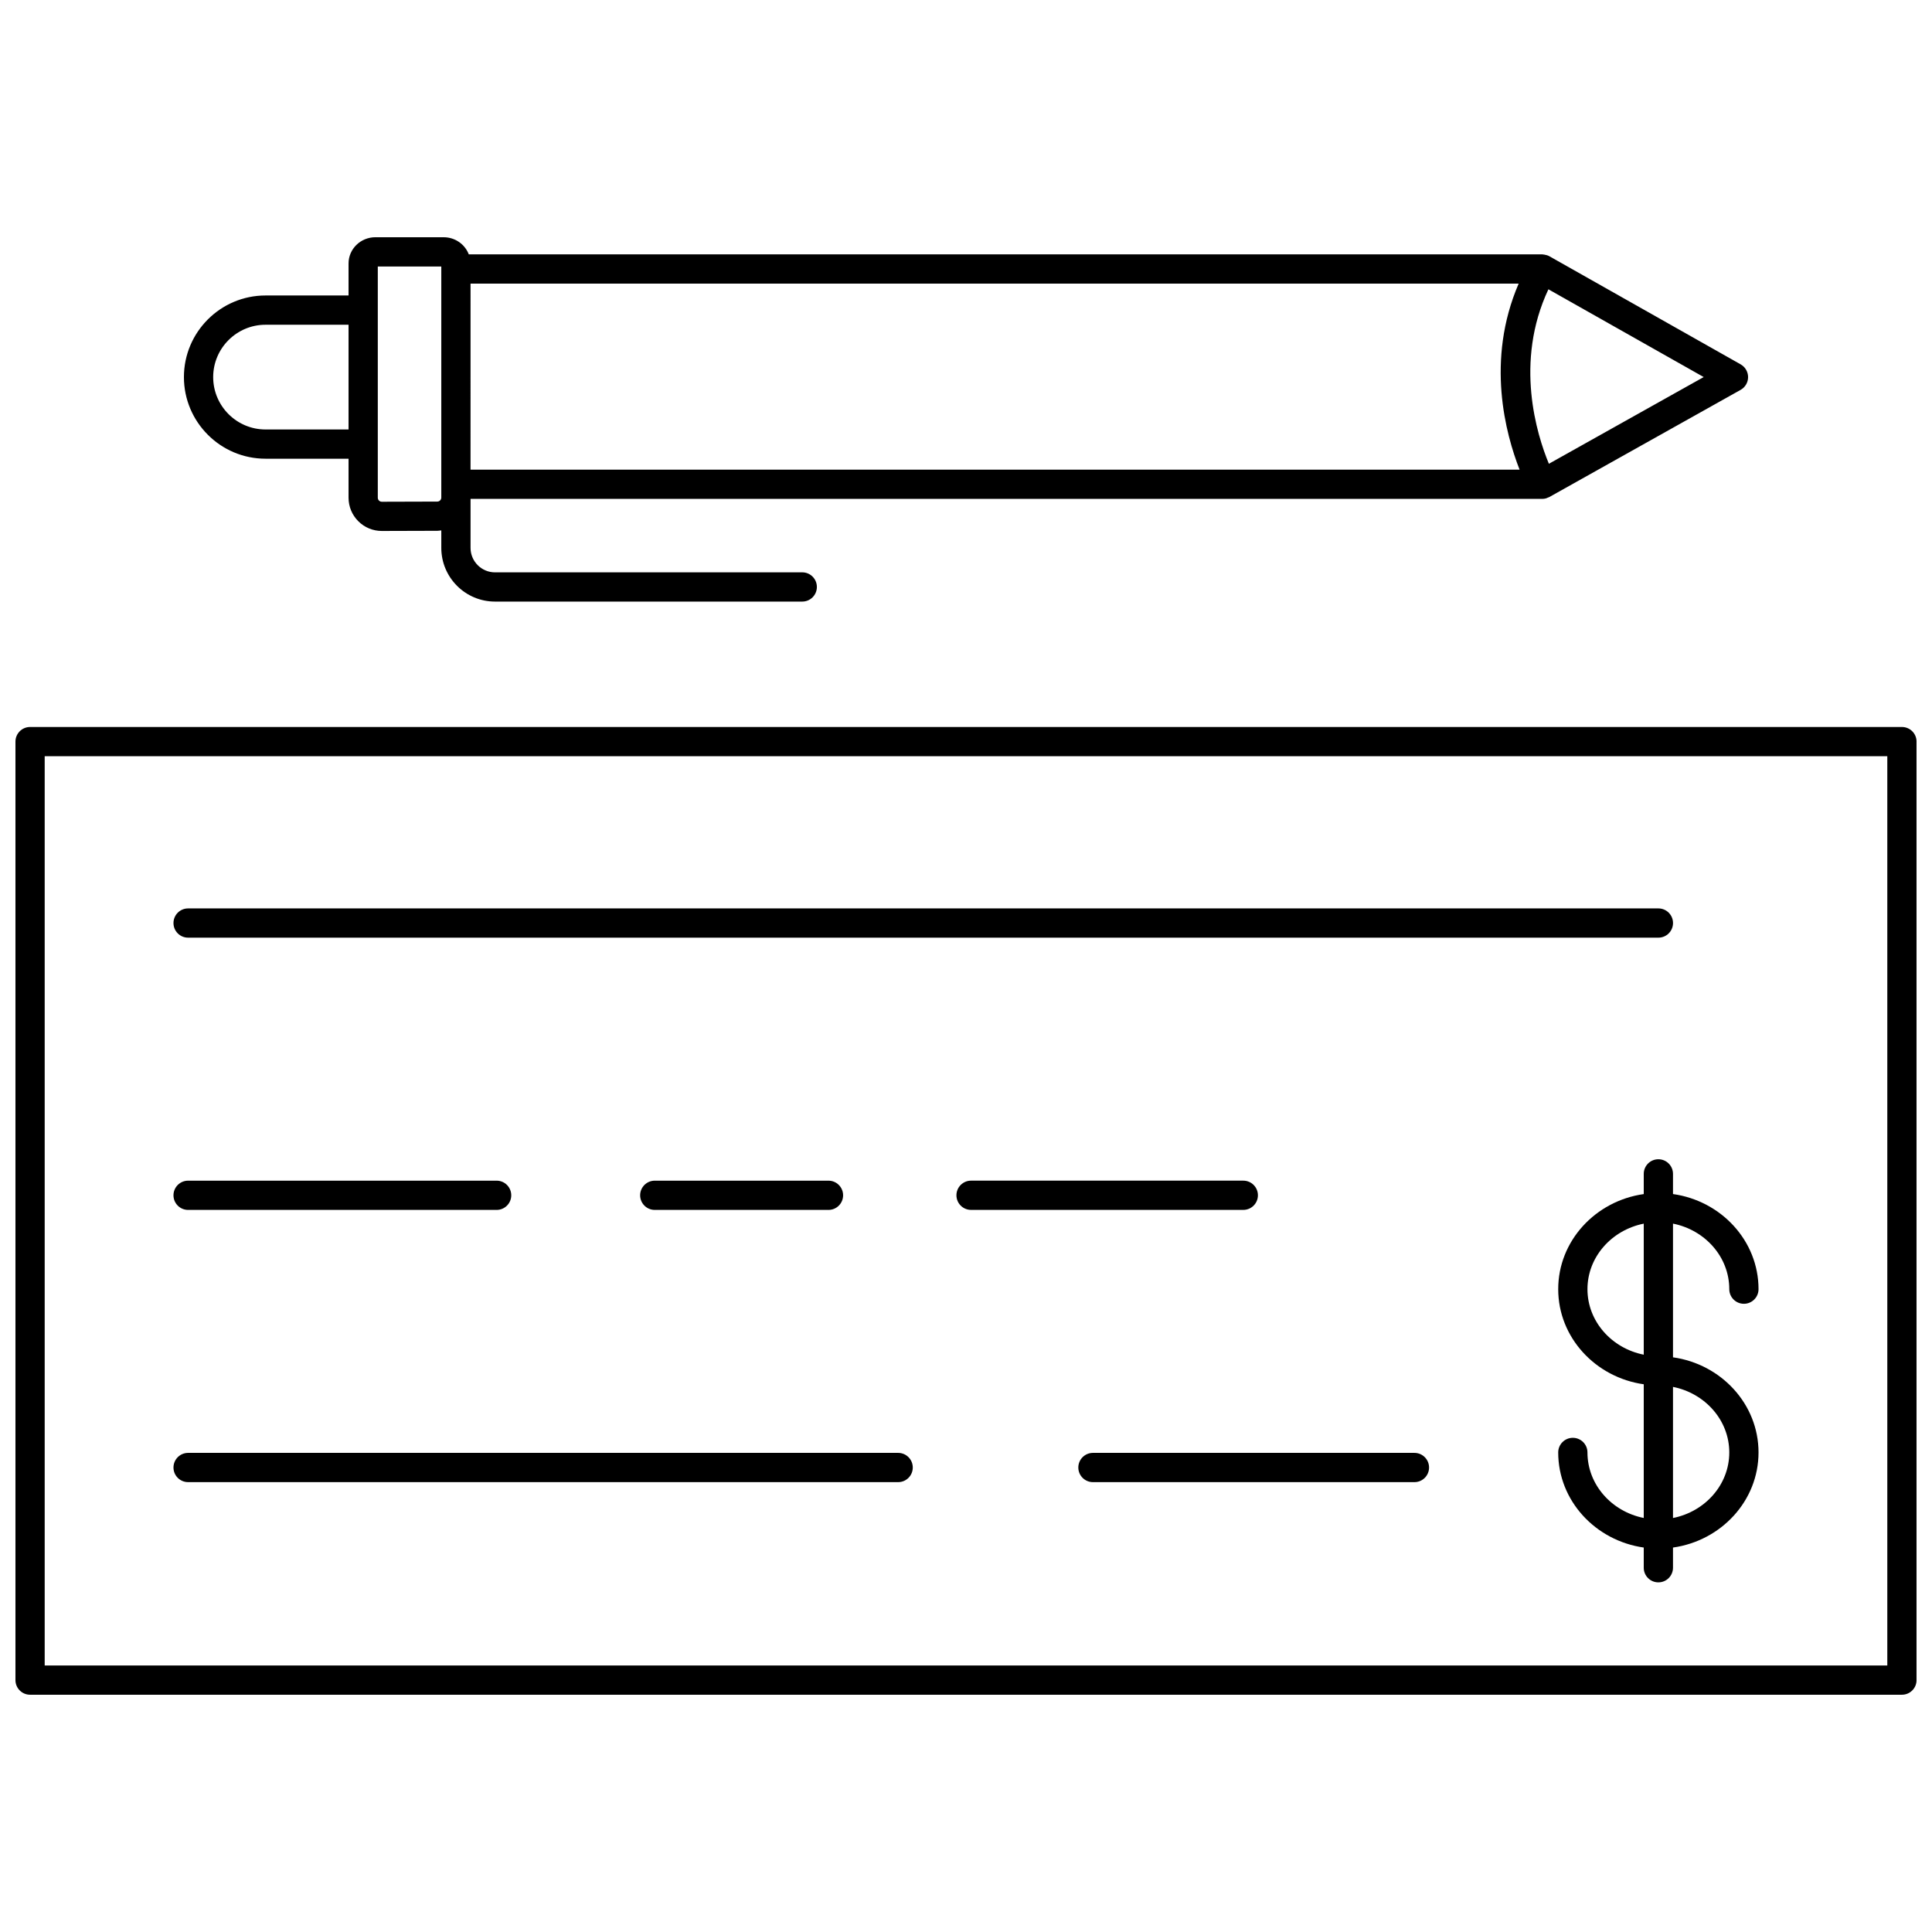 <?xml version="1.0" encoding="UTF-8"?>
<!-- Uploaded to: SVG Repo, www.svgrepo.com, Generator: SVG Repo Mixer Tools -->
<svg width="800px" height="800px" version="1.1" viewBox="144 144 512 512" xmlns="http://www.w3.org/2000/svg">
 <defs>
  <clipPath id="a">
   <path d="m148.09 336h503.81v258h-503.81z"/>
  </clipPath>
 </defs>
 <g clip-path="url(#a)">
  <path d="m648.03 336.66h-496.06c-2.141 0-3.875 1.734-3.875 3.875v248.71c0 2.141 1.734 3.875 3.875 3.875h496.06c2.141 0 3.875-1.734 3.875-3.875v-248.71c0-2.141-1.734-3.875-3.875-3.875zm-3.875 248.71h-488.31v-240.96h488.31z"/>
 </g>
 <path d="m193.85 392.49h389.64c2.141 0 3.875-1.734 3.875-3.875 0-2.141-1.734-3.875-3.875-3.875h-389.64c-2.141 0-3.875 1.734-3.875 3.875-0.004 2.141 1.734 3.875 3.875 3.875z"/>
 <path d="m193.85 536.78h188.17c2.141 0 3.875-1.734 3.875-3.875s-1.734-3.875-3.875-3.875h-188.17c-2.141 0-3.875 1.734-3.875 3.875-0.004 2.141 1.734 3.875 3.875 3.875z"/>
 <path d="m518.84 529.03h-85.199c-2.141 0-3.875 1.734-3.875 3.875s1.734 3.875 3.875 3.875h85.199c2.141 0 3.875-1.734 3.875-3.875s-1.734-3.875-3.875-3.875z"/>
 <path d="m587.36 455.09c0-2.141-1.734-3.875-3.875-3.875s-3.875 1.734-3.875 3.875v5.352c-12.801 1.816-22.668 12.41-22.668 25.203s9.867 23.387 22.668 25.203v35.43c-8.508-1.699-14.918-8.836-14.918-17.367 0-2.141-1.734-3.875-3.875-3.875s-3.875 1.734-3.875 3.875c0 12.793 9.867 23.387 22.668 25.203v5.352c0 2.141 1.734 3.875 3.875 3.875s3.875-1.734 3.875-3.875v-5.348c12.801-1.809 22.668-12.406 22.668-25.207 0-12.801-9.867-23.402-22.668-25.207v-35.434c8.508 1.688 14.918 8.832 14.918 17.371 0 2.141 1.734 3.875 3.875 3.875s3.875-1.734 3.875-3.875c0-12.801-9.867-23.398-22.668-25.207zm-22.668 30.555c0-8.531 6.41-15.668 14.918-17.367v34.73c-8.508-1.695-14.918-8.832-14.918-17.363zm37.586 43.27c0 8.539-6.41 15.684-14.918 17.371v-34.746c8.508 1.688 14.918 8.832 14.918 17.375z"/>
 <path d="m193.85 464.64h81.762c2.141 0 3.875-1.734 3.875-3.875s-1.734-3.875-3.875-3.875h-81.762c-2.141 0-3.875 1.734-3.875 3.875-0.004 2.141 1.734 3.875 3.875 3.875z"/>
 <path d="m317.52 456.89c-2.141 0-3.875 1.734-3.875 3.875s1.734 3.875 3.875 3.875h46.035c2.141 0 3.875-1.734 3.875-3.875s-1.734-3.875-3.875-3.875z"/>
 <path d="m477.36 460.76c0-2.141-1.734-3.875-3.875-3.875h-72.145c-2.141 0-3.875 1.734-3.875 3.875s1.734 3.875 3.875 3.875h72.145c2.141 0 3.875-1.734 3.875-3.875z"/>
 <path d="m552.7 276.21c0.32 0 0.645-0.043 0.965-0.125 0.168-0.043 0.32-0.125 0.48-0.191 0.141-0.059 0.285-0.09 0.418-0.164 0.004 0 0.004-0.004 0.008-0.004 0.008-0.004 0.016-0.004 0.02-0.008l50.691-28.398c1.219-0.684 1.98-1.973 1.98-3.375 0-1.398-0.75-2.691-1.969-3.383l-50.684-28.648c-0.402-0.227-0.844-0.348-1.293-0.422-0.109-0.02-0.211-0.031-0.316-0.043-0.098-0.008-0.195-0.039-0.297-0.039l-284.47 0.004c-1.008-2.644-3.598-4.539-6.652-4.539l-18.094-0.004c-3.926 0-7.117 3.113-7.117 6.941v8.496h-22c-11.926 0-21.629 9.703-21.629 21.629 0 11.926 9.703 21.629 21.629 21.629h22v10.328c0 2.363 0.922 4.582 2.594 6.25 1.664 1.66 3.875 2.57 6.223 2.57h0.031l14.684-0.043c0.359 0 0.699-0.066 1.047-0.109v4.637c0 7.848 6.383 14.23 14.23 14.23h81.426c2.141 0 3.875-1.734 3.875-3.875s-1.734-3.875-3.875-3.875l-81.422 0.004c-3.574 0-6.481-2.906-6.481-6.481v-12.992zm-284-57.047h277.76c-8.766 20.324-3.441 39.906 0.246 49.297h-278.01zm285.77 47.742c-3.199-7.715-9.191-26.945-0.125-46.238l41.152 23.258zm-340.1-9.09c-7.652 0-13.875-6.227-13.875-13.879s6.227-13.875 13.875-13.875h22v27.754zm45.512 19.109-14.688 0.043h-0.004c-0.363 0-0.609-0.168-0.754-0.312-0.145-0.141-0.316-0.391-0.316-0.758v-61.27h16.828v61.234c0.004 0.582-0.473 1.062-1.066 1.062z"/>
</svg>